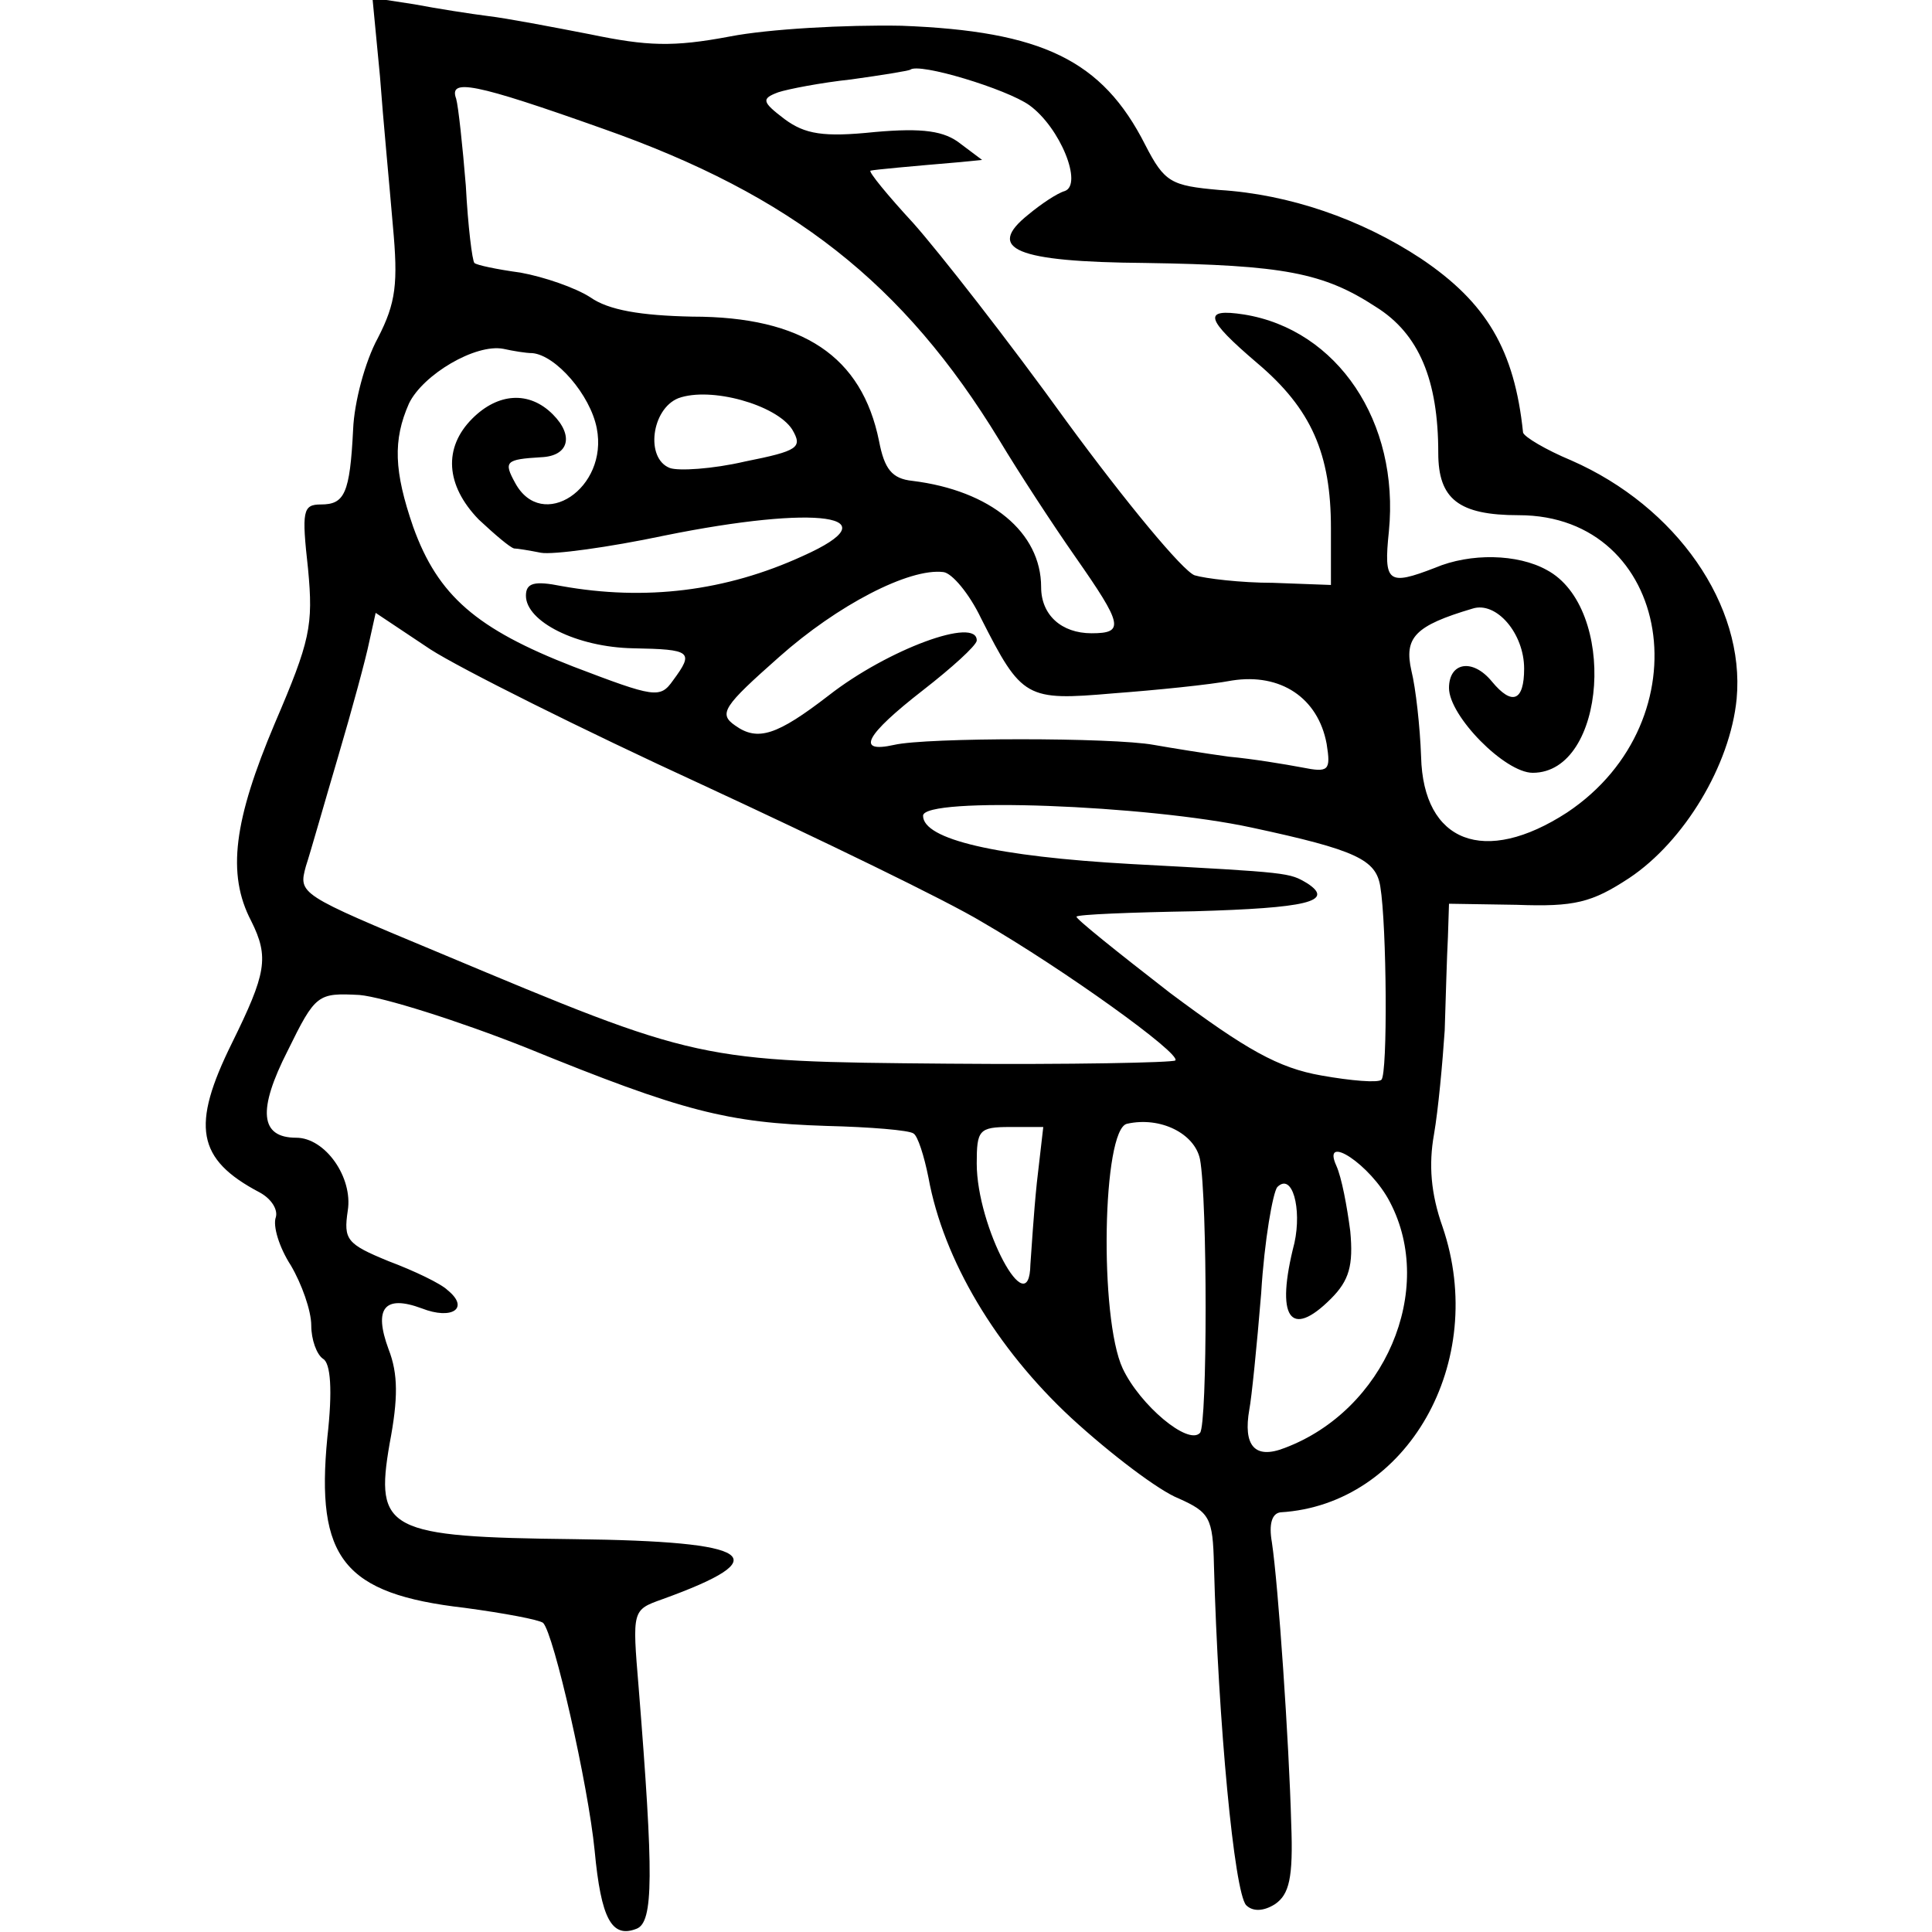 <?xml version="1.0" standalone="no"?>
<!DOCTYPE svg PUBLIC "-//W3C//DTD SVG 20010904//EN"
 "http://www.w3.org/TR/2001/REC-SVG-20010904/DTD/svg10.dtd">
<svg version="1.0" xmlns="http://www.w3.org/2000/svg"
 width="180pt" height="180pt" viewBox="0 0 180 180"
 preserveAspectRatio="xMidYMid meet">
<g transform="translate(0,180) scale(0.1,-0.1)"
fill="#000000" stroke="none">
<path d="M354 1729 c3 -41 9 -103 12 -139 5 -54 3 -72 -14 -105 -12 -22 -22
-60 -23 -85 -3 -60 -8 -70 -30 -70 -17 0 -18 -6 -12 -60 5 -53 2 -67 -31 -144
-38 -90 -45 -140 -22 -184 17 -34 14 -49 -18 -114 -38 -77 -33 -108 26 -139
11 -6 17 -16 15 -23 -3 -8 3 -28 14 -45 10 -17 19 -42 19 -56 0 -13 5 -27 11
-31 7 -4 9 -29 4 -73 -11 -113 15 -146 128 -159 37 -5 69 -11 73 -14 10 -10
42 -151 48 -212 6 -64 16 -82 39 -73 16 6 16 50 2 225 -6 72 -6 72 22 82 108
39 87 54 -82 56 -174 2 -186 8 -172 89 8 42 8 65 -1 88 -14 38 -4 51 31 38 28
-11 45 0 24 17 -6 6 -31 18 -55 27 -39 16 -42 20 -38 47 5 31 -21 68 -48 68
-34 0 -36 26 -8 81 26 53 28 54 67 52 22 -2 92 -24 155 -49 147 -60 188 -70
280 -73 41 -1 77 -4 81 -7 4 -2 10 -21 14 -41 14 -77 63 -159 133 -224 37 -34
82 -68 100 -75 29 -13 32 -18 33 -62 4 -148 19 -305 30 -317 6 -6 16 -6 27 1
13 9 17 24 15 75 -2 75 -12 222 -18 262 -3 17 0 27 8 28 118 7 194 140 151
266 -11 31 -13 58 -8 86 4 23 8 67 10 97 1 30 2 69 3 87 l1 31 63 -1 c54 -2
70 2 105 25 51 34 94 105 100 167 8 87 -56 179 -154 222 -24 10 -44 22 -45 26
-8 77 -34 121 -95 162 -56 37 -123 60 -188 64 -45 4 -51 7 -69 42 -40 79 -96
106 -227 111 -52 1 -124 -3 -160 -10 -53 -10 -77 -9 -130 2 -36 7 -78 15 -95
17 -16 2 -48 7 -69 11 l-39 6 7 -73z m605 -27 c29 -21 50 -74 33 -80 -7 -2
-22 -12 -34 -22 -40 -32 -12 -44 109 -45 129 -2 166 -9 215 -41 40 -25 58 -68
58 -136 0 -43 19 -58 75 -58 143 0 174 -191 45 -277 -77 -50 -134 -28 -136 52
-1 28 -5 64 -9 80 -7 31 3 42 57 58 22 7 48 -23 48 -56 0 -30 -11 -35 -30 -12
-18 22 -40 18 -40 -6 0 -26 52 -79 78 -79 69 0 79 154 13 189 -27 15 -71 16
-104 2 -44 -17 -48 -14 -43 34 10 102 -48 188 -135 202 -39 6 -36 -4 12 -45
51 -43 69 -85 69 -154 l0 -53 -54 2 c-30 0 -63 4 -73 7 -11 4 -64 68 -119 143
-54 75 -119 158 -143 185 -24 26 -42 48 -40 49 4 1 37 4 84 8 l20 2 -20 15
c-15 12 -35 15 -80 11 -48 -5 -65 -2 -84 12 -21 16 -22 19 -6 25 9 3 40 9 68
12 29 4 53 8 55 9 8 7 90 -18 111 -33z m-397 -22 c176 -62 280 -144 369 -290
18 -30 50 -79 71 -109 44 -63 46 -71 15 -71 -28 0 -47 17 -47 43 0 51 -47 90
-120 99 -19 2 -26 11 -31 37 -16 79 -71 116 -174 116 -48 1 -78 6 -95 18 -14
9 -43 19 -65 23 -22 3 -41 7 -43 9 -2 2 -6 34 -8 72 -3 37 -7 74 -9 81 -7 19
16 15 137 -28z m-66 -209 c22 -2 54 -39 60 -70 11 -56 -51 -97 -76 -51 -11 20
-9 22 24 24 26 1 31 20 11 40 -22 22 -51 20 -75 -4 -27 -27 -25 -62 6 -94 15
-14 29 -26 33 -27 3 0 15 -2 25 -4 11 -2 63 5 115 16 143 29 214 19 129 -19
-72 -33 -147 -42 -225 -28 -25 5 -33 3 -33 -9 0 -24 47 -48 100 -49 54 -1 57
-3 37 -30 -12 -17 -17 -16 -93 13 -90 35 -126 66 -149 130 -18 52 -19 81 -4
115 13 27 62 56 88 51 9 -2 21 -4 27 -4z m242 -71 c10 -17 6 -20 -44 -30 -30
-7 -62 -9 -70 -6 -23 9 -17 55 8 65 30 11 91 -6 106 -29z m176 -176 c38 -75
42 -77 123 -70 40 3 90 8 111 12 45 7 80 -16 88 -59 4 -25 2 -27 -23 -22 -16
3 -46 8 -68 10 -22 3 -53 8 -70 11 -38 7 -212 7 -242 0 -36 -8 -27 9 27 51 27
21 49 41 50 46 1 23 -83 -8 -138 -51 -48 -37 -66 -43 -87 -28 -16 11 -11 18
41 64 54 48 121 83 153 79 8 -1 24 -20 35 -43z m-260 -155 c110 -51 228 -108
261 -128 76 -44 186 -123 180 -129 -2 -2 -98 -4 -212 -3 -233 2 -232 2 -473
103 -132 55 -132 55 -125 81 4 12 17 58 30 102 13 44 26 92 29 107 l6 27 51
-34 c28 -18 142 -75 253 -126z m512 -40 c98 -21 116 -30 120 -55 6 -36 7 -175
1 -180 -3 -3 -28 -1 -56 4 -40 7 -70 24 -141 77 -49 38 -89 70 -87 71 1 2 51
4 110 5 104 3 131 9 105 26 -17 10 -15 10 -164 18 -126 7 -194 23 -194 45 0
18 209 10 306 -11z m-48 -309 c7 -37 7 -248 0 -255 -11 -12 -56 26 -72 60 -22
47 -19 223 4 228 31 7 63 -9 68 -33z m-152 -22 c-3 -29 -5 -63 -6 -76 -1 -57
-50 35 -50 94 0 31 2 34 31 34 l31 0 -6 -52z m329 -18 c43 -82 -5 -194 -98
-229 -28 -11 -39 2 -33 36 2 10 7 59 11 108 3 50 11 94 15 99 14 14 23 -20 16
-52 -18 -70 -4 -90 34 -52 17 17 21 31 18 63 -3 23 -8 50 -13 61 -14 31 32 1
50 -34z"/>
</g>
</svg>
